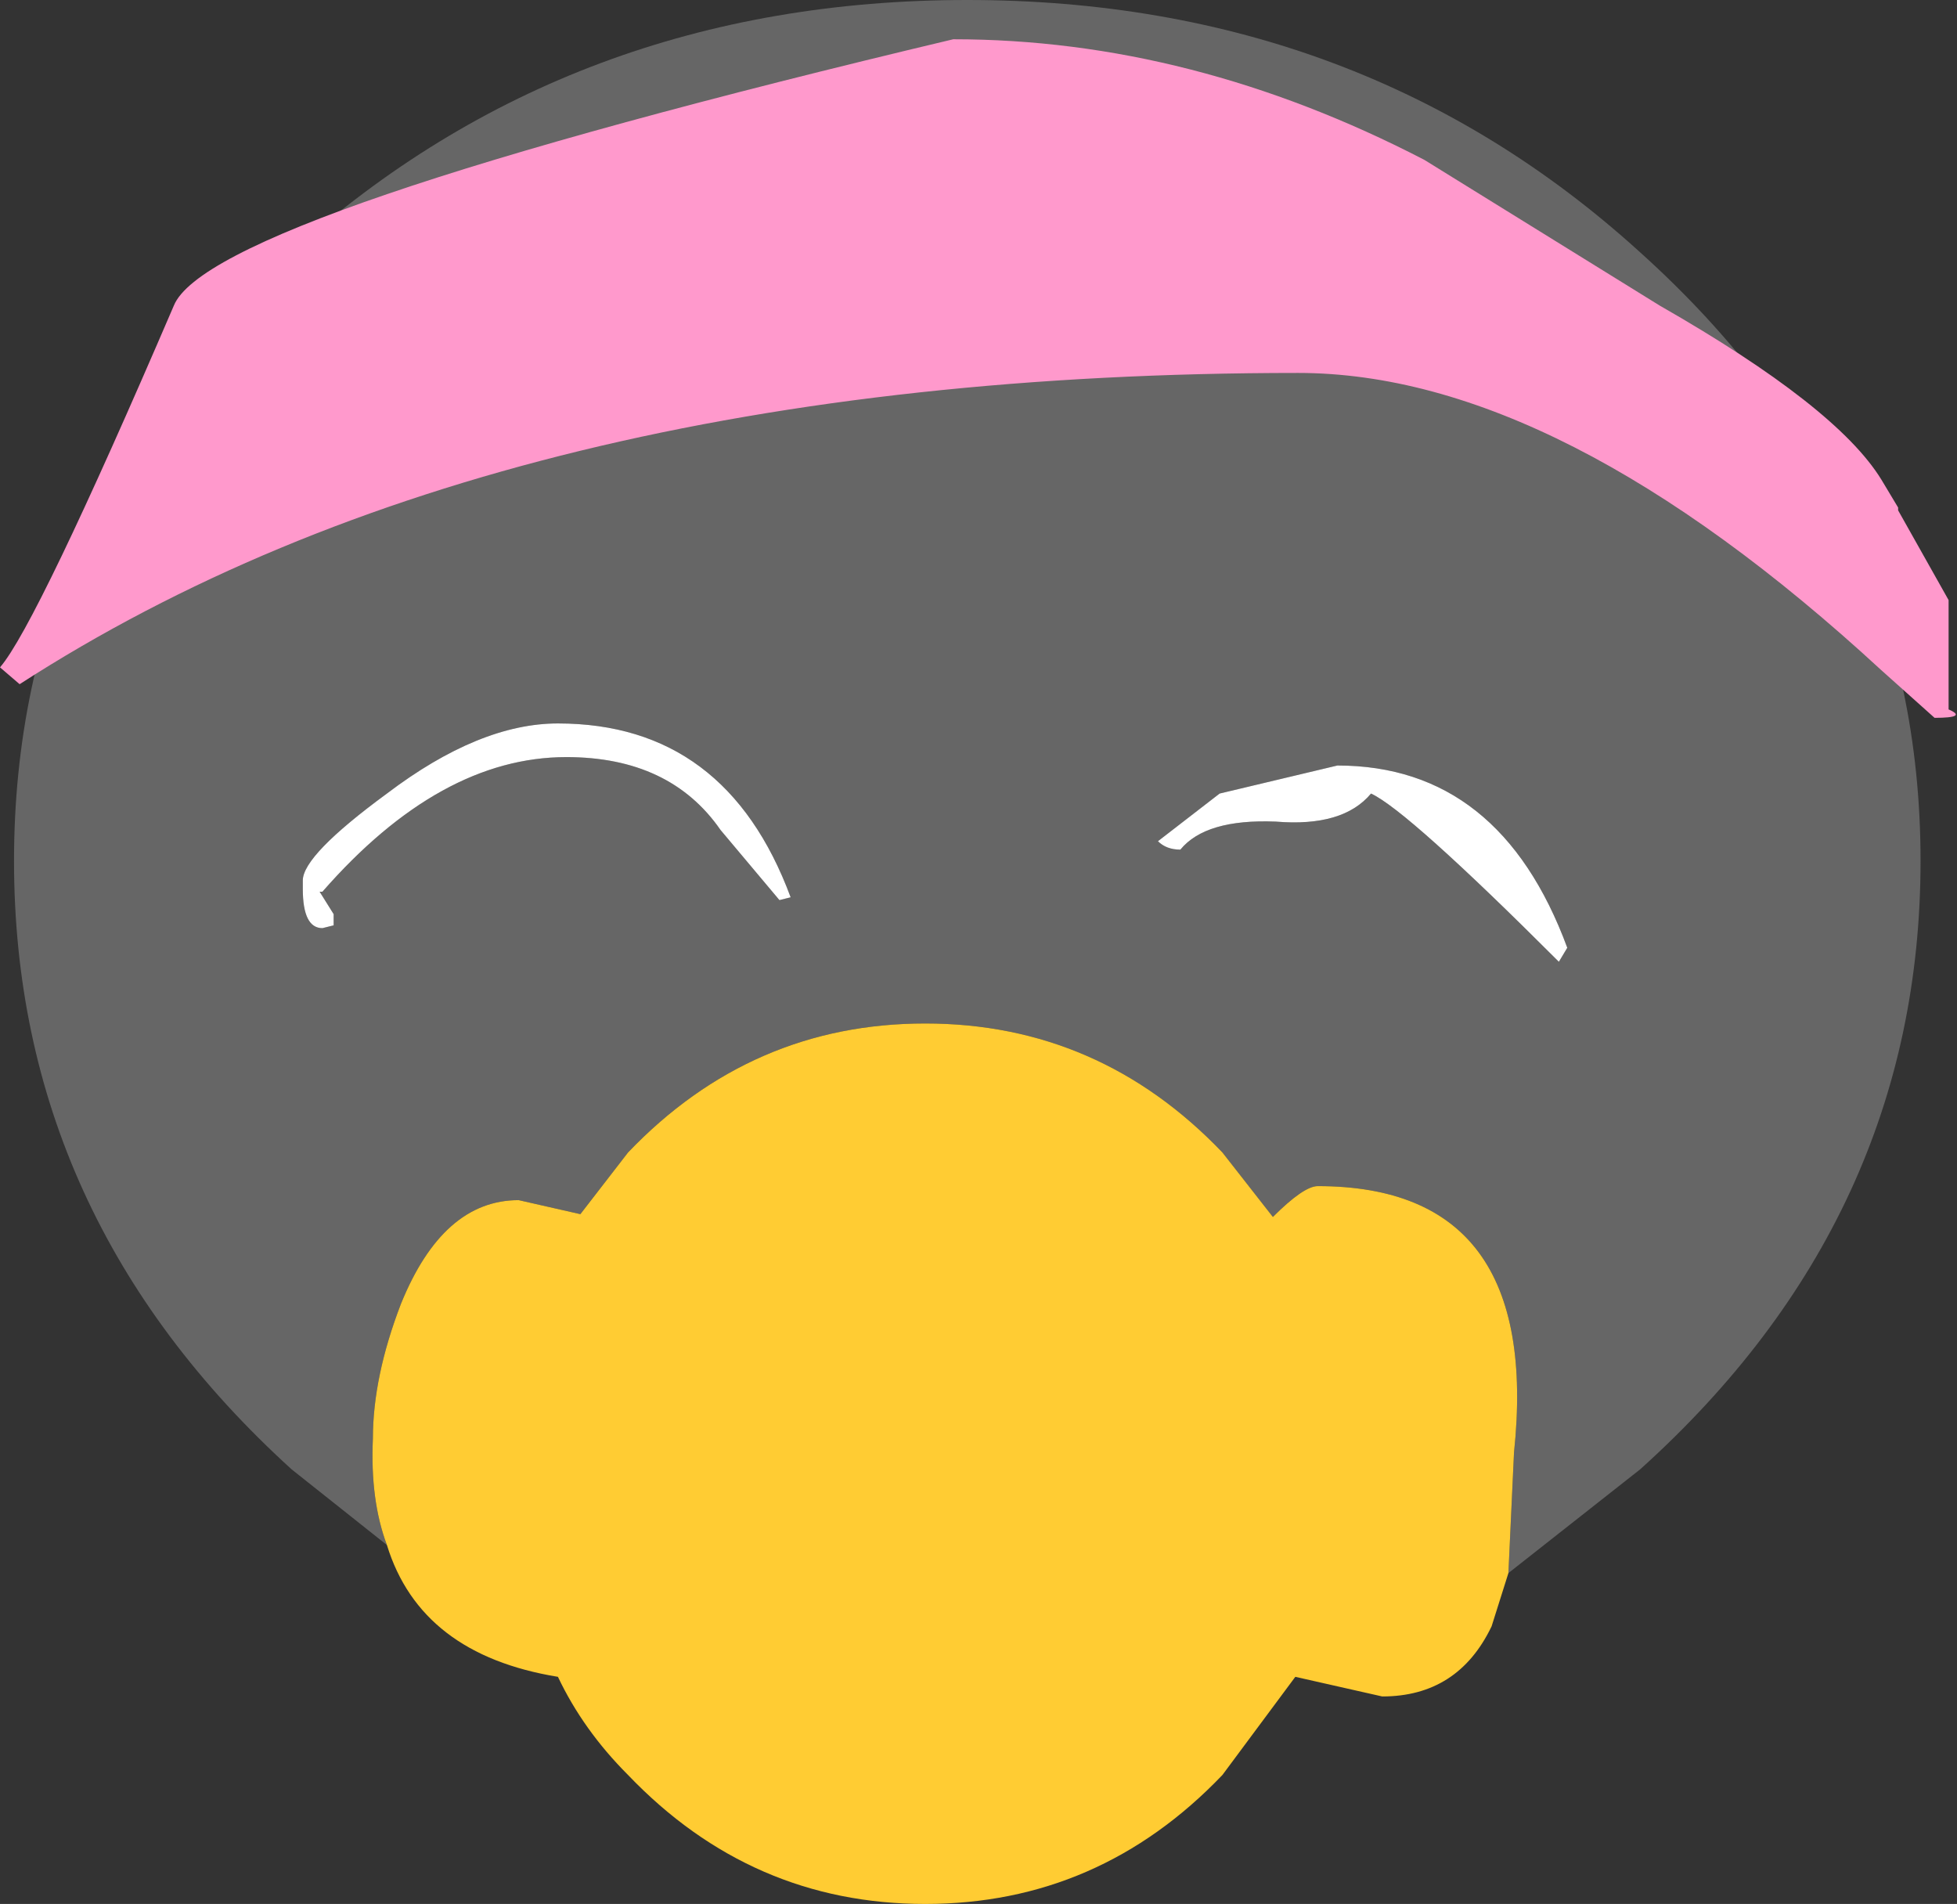 <?xml version="1.0" encoding="UTF-8" standalone="no"?>
<svg xmlns:xlink="http://www.w3.org/1999/xlink" height="33.95px" width="34.9px" xmlns="http://www.w3.org/2000/svg">
  <rect width="100%" height="100%" fill="#333333" stroke="none"/>
  <g transform="matrix(1.0, 0.0, 0.0, 1.0, 17.25, 16.95)">
    <path d="M-10.35 10.6 L-12.05 9.25 Q-17.0 4.75 -17.0 -1.6 -17.0 -7.95 -12.05 -12.45 -7.05 -16.95 0.0 -16.95 7.05 -16.95 12.0 -12.45 17.0 -7.95 17.0 -1.6 17.0 4.75 12.0 9.25 L9.65 11.1 9.75 8.95 Q10.25 4.2 6.25 4.2 6.0 4.2 5.45 4.75 L4.55 3.6 Q2.35 1.3 -0.75 1.3 -3.85 1.3 -6.05 3.6 L-6.9 4.7 -8.0 4.45 Q-9.35 4.45 -10.1 6.3 -10.6 7.6 -10.6 8.7 -10.65 9.8 -10.35 10.6 M-10.35 -2.8 Q-11.85 -1.7 -11.85 -1.25 L-11.85 -1.1 Q-11.85 -0.4 -11.5 -0.4 L-11.3 -0.45 -11.3 -0.65 -11.55 -1.05 -11.5 -1.05 Q-9.4 -3.45 -7.15 -3.45 -5.3 -3.45 -4.4 -2.15 L-3.35 -0.9 -3.15 -0.95 Q-4.3 -4.05 -7.3 -4.05 -8.7 -4.05 -10.35 -2.8 M10.7 -0.05 Q9.5 -3.3 6.6 -3.3 L4.5 -2.8 3.4 -1.95 Q3.55 -1.8 3.8 -1.8 4.25 -2.35 5.5 -2.3 6.7 -2.2 7.2 -2.8 7.85 -2.5 10.55 0.2 L10.7 -0.05" fill="#666666" fill-rule="evenodd" stroke="none"/>
    <path d="M10.7 -0.05 L10.55 0.2 Q7.85 -2.5 7.2 -2.8 6.7 -2.2 5.5 -2.3 4.25 -2.35 3.8 -1.8 3.55 -1.8 3.4 -1.95 L4.5 -2.8 6.6 -3.3 Q9.5 -3.3 10.7 -0.05 M-10.35 -2.8 Q-8.7 -4.05 -7.3 -4.05 -4.3 -4.05 -3.15 -0.95 L-3.35 -0.9 -4.4 -2.15 Q-5.3 -3.45 -7.15 -3.45 -9.4 -3.45 -11.5 -1.05 L-11.55 -1.05 -11.3 -0.65 -11.3 -0.45 -11.5 -0.4 Q-11.85 -0.4 -11.85 -1.1 L-11.85 -1.25 Q-11.85 -1.7 -10.35 -2.8" fill="#ffffff" fill-rule="evenodd" stroke="none"/>
    <path d="M-10.35 10.6 Q-10.65 9.8 -10.6 8.7 -10.6 7.6 -10.1 6.3 -9.35 4.45 -8.0 4.45 L-6.9 4.7 -6.05 3.6 Q-3.85 1.3 -0.75 1.3 2.35 1.3 4.55 3.6 L5.45 4.75 Q6.0 4.2 6.25 4.2 10.25 4.2 9.75 8.95 L9.65 11.1 9.35 12.05 Q8.75 13.3 7.4 13.3 L5.85 12.95 4.55 14.7 Q2.35 17.0 -0.75 17.0 -3.85 17.0 -6.05 14.7 -6.85 13.9 -7.3 12.95 -9.75 12.55 -10.35 10.6" fill="#ffcc33" fill-rule="evenodd" stroke="none"/>
    <path d="M17.5 -6.25 L17.5 -4.3 Q17.85 -4.15 17.25 -4.15 L16.3 -5.0 Q10.55 -10.3 5.9 -10.3 -8.3 -10.3 -16.9 -4.75 L-17.25 -5.05 Q-16.6 -5.8 -14.15 -11.5 -13.5 -13.1 -0.25 -16.25 4.0 -16.25 8.15 -14.1 L12.35 -11.5 Q15.5 -9.7 16.3 -8.4 L16.6 -7.9 16.6 -7.85 17.5 -6.25" fill="#ff99cc" fill-rule="evenodd" stroke="none"/>
  </g>
</svg>
